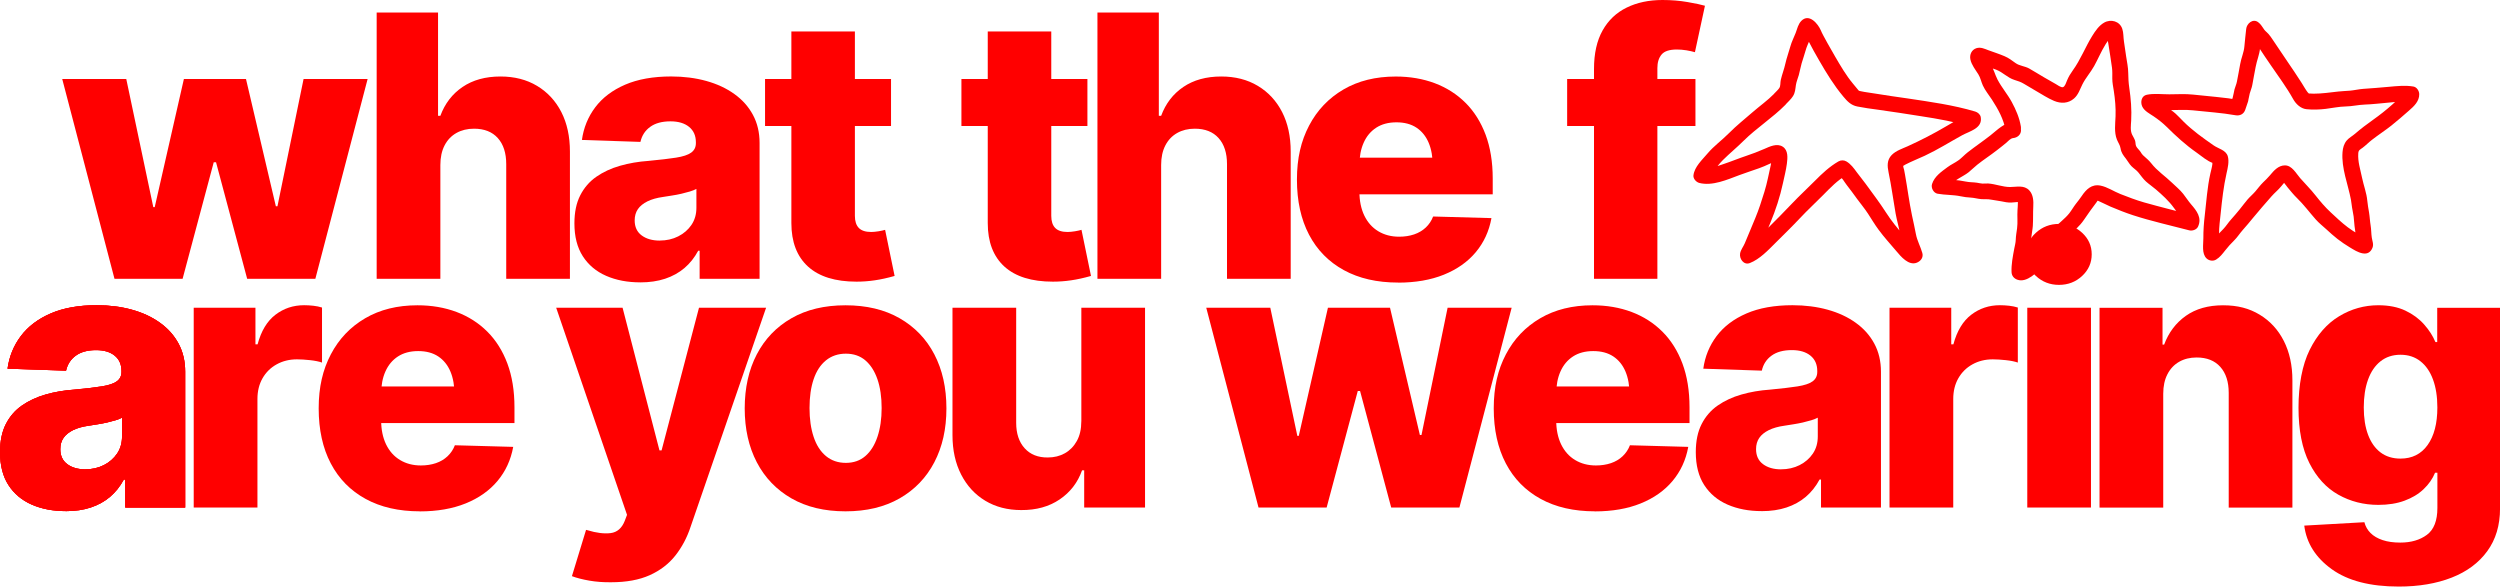 <svg width="439" height="103" viewBox="0 0 439 103" fill="none" xmlns="http://www.w3.org/2000/svg">
<path d="M20.104 48.955L10.926 13.87H22.172L26.918 36.37H27.171L32.292 13.87H43.194L48.439 36.217H48.722L53.308 13.87H64.554L55.376 48.955H43.403L37.937 28.495H37.531L32.065 48.955H20.092H20.104Z" fill="#FF0000"/>
<path d="M77.328 28.968V48.961H66.143V2.195H76.921V20.337H77.328C78.122 18.185 79.42 16.495 81.224 15.271C83.028 14.048 85.244 13.433 87.885 13.433C90.335 13.433 92.477 13.98 94.311 15.081C96.145 16.181 97.561 17.712 98.571 19.679C99.574 21.646 100.079 23.958 100.079 26.614V48.961H88.894V28.815C88.894 26.872 88.402 25.347 87.417 24.247C86.432 23.146 85.041 22.599 83.237 22.599C82.061 22.599 81.033 22.851 80.141 23.355C79.248 23.86 78.559 24.585 78.066 25.538C77.574 26.491 77.328 27.634 77.328 28.975V28.968Z" fill="#FF0000"/>
<path d="M112.428 49.582C110.187 49.582 108.192 49.201 106.444 48.438C104.696 47.676 103.329 46.526 102.345 45.002C101.36 43.477 100.867 41.547 100.867 39.229C100.867 37.286 101.206 35.639 101.889 34.305C102.572 32.964 103.514 31.876 104.715 31.04C105.921 30.204 107.306 29.558 108.876 29.11C110.445 28.661 112.12 28.372 113.905 28.249C115.893 28.058 117.5 27.874 118.713 27.683C119.925 27.493 120.812 27.204 121.366 26.804C121.92 26.405 122.197 25.851 122.197 25.138V24.978C122.197 23.829 121.797 22.925 121.002 22.28C120.208 21.634 119.119 21.308 117.734 21.308C116.244 21.308 115.056 21.634 114.17 22.28C113.277 22.925 112.711 23.804 112.458 24.917L102.185 24.573C102.48 22.439 103.256 20.527 104.524 18.843C105.792 17.159 107.54 15.837 109.768 14.871C111.997 13.912 114.699 13.427 117.857 13.427C120.079 13.427 122.129 13.691 124.019 14.214C125.902 14.736 127.546 15.499 128.949 16.507C130.353 17.509 131.443 18.732 132.218 20.177C132.994 21.622 133.382 23.263 133.382 25.101V48.955H122.855V44.03H122.603C121.957 45.242 121.144 46.256 120.184 47.074C119.217 47.891 118.097 48.512 116.804 48.943C115.512 49.373 114.053 49.588 112.421 49.588L112.428 49.582ZM115.85 42.241C117.044 42.241 118.128 41.995 119.1 41.504C120.073 41.012 120.849 40.336 121.427 39.481C122.006 38.62 122.289 37.618 122.289 36.469V33.173C121.975 33.339 121.593 33.493 121.144 33.628C120.695 33.764 120.196 33.893 119.654 34.022C119.107 34.145 118.559 34.255 118.005 34.335C117.451 34.421 116.921 34.501 116.416 34.587C115.345 34.735 114.441 34.993 113.696 35.356C112.951 35.725 112.391 36.18 112.015 36.721C111.64 37.268 111.449 37.926 111.449 38.7C111.449 39.85 111.855 40.729 112.674 41.338C113.493 41.946 114.551 42.248 115.85 42.248V42.241Z" fill="#FF0000"/>
<path d="M156.465 13.869V22.126H134.342V13.869H156.465ZM138.965 5.521H150.119V37.907C150.119 38.848 150.347 39.555 150.808 40.028C151.27 40.501 151.99 40.735 152.975 40.735C153.351 40.735 153.788 40.692 154.28 40.612C154.773 40.526 155.154 40.446 155.425 40.36L157.093 48.457C155.838 48.813 154.668 49.071 153.591 49.225C152.513 49.385 151.448 49.459 150.402 49.459C146.672 49.459 143.834 48.574 141.889 46.809C139.943 45.038 138.965 42.493 138.965 39.167V5.521Z" fill="#FF0000"/>
<path d="M190.95 13.869V22.126H168.826V13.869H190.95ZM173.449 5.521H184.603V37.907C184.603 38.848 184.831 39.555 185.293 40.028C185.754 40.501 186.475 40.735 187.459 40.735C187.835 40.735 188.272 40.692 188.764 40.612C189.257 40.526 189.639 40.446 189.909 40.36L191.578 48.457C190.322 48.813 189.152 49.071 188.075 49.225C186.998 49.385 185.933 49.459 184.886 49.459C181.156 49.459 178.318 48.574 176.373 46.809C174.428 45.038 173.449 42.493 173.449 39.167V5.521Z" fill="#FF0000"/>
<path d="M203.896 28.968V48.961H192.711V2.195H203.49V20.337H203.896C204.69 18.185 205.989 16.495 207.792 15.271C209.596 14.048 211.812 13.433 214.453 13.433C216.903 13.433 219.045 13.98 220.879 15.081C222.714 16.181 224.13 17.712 225.139 19.679C226.143 21.646 226.647 23.958 226.647 26.614V48.961H215.462V28.815C215.462 26.872 214.97 25.347 213.985 24.247C213 23.146 211.609 22.599 209.805 22.599C208.63 22.599 207.602 22.851 206.709 23.355C205.816 23.86 205.127 24.585 204.635 25.538C204.142 26.491 203.896 27.634 203.896 28.975V28.968Z" fill="#FF0000"/>
<path d="M245.501 49.619C241.814 49.619 238.638 48.893 235.979 47.436C233.319 45.979 231.282 43.907 229.866 41.209C228.45 38.51 227.742 35.288 227.742 31.544C227.742 27.8 228.456 24.763 229.878 22.052C231.3 19.341 233.313 17.232 235.911 15.714C238.509 14.195 241.568 13.439 245.089 13.439C247.582 13.439 249.872 13.832 251.953 14.613C254.039 15.4 255.837 16.55 257.357 18.068C258.878 19.587 260.047 21.456 260.878 23.669C261.703 25.888 262.122 28.452 262.122 31.36V34.12H231.608V27.689H256.809L251.596 29.196C251.596 27.585 251.355 26.208 250.875 25.071C250.395 23.933 249.681 23.048 248.739 22.421C247.797 21.794 246.622 21.48 245.218 21.48C243.815 21.48 242.633 21.794 241.666 22.421C240.7 23.048 239.967 23.921 239.469 25.04C238.964 26.159 238.712 27.48 238.712 29.011V33.622C238.712 35.251 239.001 36.665 239.573 37.858C240.152 39.051 240.965 39.967 242.023 40.606C243.082 41.245 244.301 41.565 245.686 41.565C246.646 41.565 247.527 41.43 248.327 41.159C249.121 40.889 249.804 40.483 250.371 39.948C250.937 39.413 251.368 38.774 251.657 38.018L261.9 38.301C261.482 40.6 260.558 42.598 259.136 44.295C257.714 45.992 255.849 47.301 253.541 48.235C251.239 49.164 248.555 49.631 245.495 49.631L245.501 49.619Z" fill="#FF0000"/>
<path d="M297.721 13.869V22.126H275.191V13.869H297.721ZM279.907 48.955V12.111C279.907 9.394 280.411 7.138 281.415 5.349C282.418 3.56 283.828 2.219 285.644 1.334C287.454 0.443 289.559 0 291.941 0C293.492 0 294.957 0.123 296.342 0.363C297.727 0.602 298.743 0.818 299.389 1.008L297.629 9.166C297.21 9.043 296.712 8.933 296.139 8.834C295.561 8.742 295 8.693 294.459 8.693C293.16 8.693 292.261 8.988 291.775 9.572C291.282 10.156 291.036 10.955 291.036 11.957V48.955H279.913H279.907Z" fill="#FF0000"/>
<path d="M11.566 89.751C9.326 89.751 7.331 89.37 5.583 88.608C3.835 87.846 2.468 86.696 1.483 85.171C0.498 83.647 0.006 81.716 0.006 79.398C0.006 77.456 0.344 75.808 1.028 74.474C1.711 73.134 2.653 72.046 3.853 71.21C5.06 70.374 6.445 69.728 8.014 69.279C9.584 68.83 11.258 68.541 13.044 68.418C15.032 68.228 16.639 68.043 17.851 67.853C19.064 67.662 19.95 67.373 20.504 66.974C21.058 66.574 21.335 66.021 21.335 65.308V65.148C21.335 63.998 20.935 63.094 20.141 62.449C19.347 61.803 18.258 61.478 16.872 61.478C15.383 61.478 14.195 61.803 13.308 62.449C12.416 63.094 11.849 63.974 11.597 65.086L1.323 64.742C1.619 62.609 2.394 60.697 3.662 59.012C4.93 57.328 6.679 56.006 8.907 55.041C11.135 54.076 13.838 53.596 16.996 53.596C19.218 53.596 21.268 53.861 23.157 54.383C25.047 54.906 26.685 55.668 28.088 56.676C29.492 57.678 30.581 58.902 31.357 60.346C32.133 61.791 32.52 63.433 32.52 65.271V89.124H21.994V84.2H21.742C21.095 85.411 20.283 86.425 19.323 87.243C18.356 88.061 17.236 88.682 15.943 89.112C14.656 89.542 13.191 89.757 11.56 89.757L11.566 89.751ZM14.989 82.411C16.183 82.411 17.266 82.165 18.239 81.673C19.212 81.181 19.987 80.505 20.566 79.65C21.145 78.79 21.428 77.788 21.428 76.638V73.343C21.114 73.509 20.732 73.663 20.283 73.798C19.833 73.933 19.335 74.062 18.793 74.191C18.245 74.314 17.697 74.419 17.143 74.505C16.589 74.591 16.06 74.671 15.555 74.757C14.484 74.904 13.579 75.163 12.834 75.525C12.089 75.894 11.529 76.349 11.154 76.89C10.778 77.431 10.588 78.095 10.588 78.87C10.588 80.019 10.994 80.898 11.812 81.507C12.631 82.116 13.69 82.417 14.989 82.417V82.411Z" fill="#FF0000"/>
<path d="M11.566 89.751C9.326 89.751 7.331 89.37 5.583 88.608C3.835 87.846 2.468 86.696 1.483 85.171C0.498 83.647 0.006 81.716 0.006 79.398C0.006 77.456 0.344 75.808 1.028 74.474C1.711 73.134 2.653 72.046 3.853 71.21C5.06 70.374 6.445 69.728 8.014 69.279C9.584 68.83 11.258 68.541 13.044 68.418C15.032 68.228 16.639 68.043 17.851 67.853C19.064 67.662 19.95 67.373 20.504 66.974C21.058 66.574 21.335 66.021 21.335 65.308V65.148C21.335 63.998 20.935 63.094 20.141 62.449C19.347 61.803 18.258 61.478 16.872 61.478C15.383 61.478 14.195 61.803 13.308 62.449C12.416 63.094 11.849 63.974 11.597 65.086L1.323 64.742C1.619 62.609 2.394 60.697 3.662 59.012C4.93 57.328 6.679 56.006 8.907 55.041C11.135 54.076 13.838 53.596 16.996 53.596C19.218 53.596 21.268 53.861 23.157 54.383C25.047 54.906 26.685 55.668 28.088 56.676C29.492 57.678 30.581 58.902 31.357 60.346C32.133 61.791 32.52 63.433 32.52 65.271V89.124H21.994V84.2H21.742C21.095 85.411 20.283 86.425 19.323 87.243C18.356 88.061 17.236 88.682 15.943 89.112C14.656 89.542 13.191 89.757 11.56 89.757L11.566 89.751ZM14.989 82.411C16.183 82.411 17.266 82.165 18.239 81.673C19.212 81.181 19.987 80.505 20.566 79.65C21.145 78.79 21.428 77.788 21.428 76.638V73.343C21.114 73.509 20.732 73.663 20.283 73.798C19.833 73.933 19.335 74.062 18.793 74.191C18.245 74.314 17.697 74.419 17.143 74.505C16.589 74.591 16.06 74.671 15.555 74.757C14.484 74.904 13.579 75.163 12.834 75.525C12.089 75.894 11.529 76.349 11.154 76.89C10.778 77.431 10.588 78.095 10.588 78.87C10.588 80.019 10.994 80.898 11.812 81.507C12.631 82.116 13.69 82.417 14.989 82.417V82.411Z" fill="#FF0000"/>
<path d="M11.566 89.751C9.326 89.751 7.331 89.37 5.583 88.608C3.835 87.846 2.468 86.696 1.483 85.171C0.498 83.647 0.006 81.716 0.006 79.398C0.006 77.456 0.344 75.808 1.028 74.474C1.711 73.134 2.653 72.046 3.853 71.21C5.06 70.374 6.445 69.728 8.014 69.279C9.584 68.83 11.258 68.541 13.044 68.418C15.032 68.228 16.639 68.043 17.851 67.853C19.064 67.662 19.95 67.373 20.504 66.974C21.058 66.574 21.335 66.021 21.335 65.308V65.148C21.335 63.998 20.935 63.094 20.141 62.449C19.347 61.803 18.258 61.478 16.872 61.478C15.383 61.478 14.195 61.803 13.308 62.449C12.416 63.094 11.849 63.974 11.597 65.086L1.323 64.742C1.619 62.609 2.394 60.697 3.662 59.012C4.93 57.328 6.679 56.006 8.907 55.041C11.135 54.076 13.838 53.596 16.996 53.596C19.218 53.596 21.268 53.861 23.157 54.383C25.047 54.906 26.685 55.668 28.088 56.676C29.492 57.678 30.581 58.902 31.357 60.346C32.133 61.791 32.52 63.433 32.52 65.271V89.124H21.994V84.2H21.742C21.095 85.411 20.283 86.425 19.323 87.243C18.356 88.061 17.236 88.682 15.943 89.112C14.656 89.542 13.191 89.757 11.56 89.757L11.566 89.751ZM14.989 82.411C16.183 82.411 17.266 82.165 18.239 81.673C19.212 81.181 19.987 80.505 20.566 79.65C21.145 78.79 21.428 77.788 21.428 76.638V73.343C21.114 73.509 20.732 73.663 20.283 73.798C19.833 73.933 19.335 74.062 18.793 74.191C18.245 74.314 17.697 74.419 17.143 74.505C16.589 74.591 16.06 74.671 15.555 74.757C14.484 74.904 13.579 75.163 12.834 75.525C12.089 75.894 11.529 76.349 11.154 76.89C10.778 77.431 10.588 78.095 10.588 78.87C10.588 80.019 10.994 80.898 11.812 81.507C12.631 82.116 13.69 82.417 14.989 82.417V82.411Z" fill="#FF0000"/>
<path d="M34.016 89.124V54.039H44.856V60.469H45.231C45.859 58.127 46.9 56.393 48.358 55.275C49.817 54.156 51.498 53.596 53.4 53.596C53.923 53.596 54.465 53.627 55.019 53.688C55.573 53.75 56.084 53.854 56.545 54.002V63.666C55.998 63.476 55.302 63.334 54.44 63.242C53.578 63.15 52.815 63.101 52.144 63.101C50.827 63.101 49.633 63.396 48.58 63.98C47.521 64.564 46.696 65.382 46.099 66.427C45.502 67.472 45.207 68.689 45.207 70.066V89.118H34.022L34.016 89.124Z" fill="#FF0000"/>
<path d="M73.72 89.789C70.033 89.789 66.856 89.063 64.197 87.606C61.538 86.149 59.501 84.077 58.085 81.378C56.669 78.68 55.961 75.458 55.961 71.714C55.961 67.97 56.675 64.933 58.097 62.222C59.519 59.511 61.532 57.402 64.13 55.884C66.727 54.365 69.787 53.609 73.308 53.609C75.801 53.609 78.091 54.002 80.171 54.783C82.258 55.57 84.056 56.72 85.576 58.238C87.097 59.757 88.266 61.62 89.097 63.839C89.922 66.058 90.341 68.622 90.341 71.53V74.29H59.827V67.859H85.028L79.814 69.366C79.814 67.755 79.574 66.378 79.094 65.24C78.614 64.103 77.9 63.218 76.958 62.591C76.016 61.964 74.841 61.65 73.437 61.65C72.034 61.65 70.852 61.964 69.885 62.591C68.919 63.218 68.186 64.091 67.688 65.21C67.183 66.329 66.93 67.65 66.93 69.181V73.792C66.93 75.421 67.22 76.835 67.792 78.028C68.371 79.221 69.183 80.137 70.242 80.776C71.301 81.415 72.52 81.735 73.905 81.735C74.865 81.735 75.745 81.6 76.546 81.329C77.34 81.059 78.023 80.653 78.589 80.118C79.156 79.583 79.587 78.944 79.876 78.188L90.119 78.471C89.7 80.77 88.777 82.768 87.355 84.465C85.933 86.161 84.068 87.471 81.76 88.405C79.457 89.334 76.773 89.801 73.714 89.801L73.72 89.789Z" fill="#FF0000"/>
<path d="M107.312 102.244C105.97 102.262 104.696 102.17 103.495 101.961C102.289 101.752 101.267 101.488 100.43 101.174L102.911 93.047L103.163 93.108C104.733 93.588 106.093 93.754 107.232 93.612C108.371 93.465 109.196 92.752 109.7 91.479L110.107 90.409L97.666 54.039H109.325L115.801 79.085H116.176L122.744 54.039H134.526L121.267 92.512C120.639 94.418 119.74 96.102 118.583 97.565C117.426 99.029 115.924 100.178 114.089 101.002C112.255 101.826 110.002 102.244 107.318 102.244H107.312Z" fill="#FF0000"/>
<path d="M148.469 89.789C144.782 89.789 141.618 89.032 138.977 87.514C136.336 85.995 134.311 83.887 132.895 81.176C131.479 78.464 130.771 75.311 130.771 71.714C130.771 68.118 131.479 64.933 132.895 62.222C134.311 59.511 136.336 57.402 138.977 55.884C141.618 54.365 144.782 53.609 148.469 53.609C152.156 53.609 155.327 54.365 157.974 55.884C160.62 57.402 162.658 59.511 164.068 62.222C165.483 64.933 166.191 68.093 166.191 71.714C166.191 75.335 165.483 78.464 164.068 81.176C162.652 83.887 160.62 85.995 157.974 87.514C155.32 89.032 152.156 89.789 148.469 89.789ZM148.531 81.28C149.891 81.28 151.036 80.88 151.953 80.087C152.877 79.294 153.585 78.169 154.077 76.712C154.569 75.255 154.816 73.571 154.816 71.647C154.816 69.722 154.569 68.019 154.077 66.593C153.585 65.173 152.877 64.066 151.953 63.279C151.03 62.492 149.891 62.105 148.531 62.105C147.17 62.105 146.007 62.499 145.04 63.279C144.074 64.066 143.354 65.167 142.874 66.593C142.393 68.013 142.153 69.698 142.153 71.647C142.153 73.595 142.393 75.261 142.874 76.712C143.354 78.169 144.08 79.288 145.04 80.087C146.001 80.88 147.164 81.28 148.531 81.28Z" fill="#FF0000"/>
<path d="M189.884 74.001V54.039H201.069V89.124H190.383V82.596H190.007C189.25 84.729 187.945 86.432 186.08 87.698C184.215 88.965 181.962 89.586 179.321 89.567C176.933 89.567 174.834 89.026 173.024 87.938C171.214 86.85 169.798 85.319 168.782 83.339C167.767 81.36 167.256 79.054 167.256 76.417V54.039H178.441V74.247C178.441 76.128 178.939 77.622 179.93 78.716C180.928 79.817 182.282 80.352 183.999 80.333C185.107 80.333 186.105 80.087 186.985 79.595C187.865 79.104 188.567 78.384 189.09 77.444C189.613 76.503 189.878 75.353 189.878 73.989L189.884 74.001Z" fill="#FF0000"/>
<path d="M220.997 89.124L211.818 54.039H223.065L227.811 76.54H228.063L233.185 54.039H244.087L249.331 76.386H249.614L254.2 54.039H265.447L256.269 89.124H244.296L238.83 68.665H238.423L232.957 89.124H220.984H220.997Z" fill="#FF0000"/>
<path d="M280.06 89.789C276.373 89.789 273.196 89.063 270.537 87.606C267.878 86.149 265.84 84.077 264.425 81.378C263.009 78.68 262.301 75.458 262.301 71.714C262.301 67.97 263.015 64.933 264.437 62.222C265.859 59.511 267.872 57.402 270.469 55.884C273.067 54.365 276.127 53.609 279.648 53.609C282.141 53.609 284.431 54.002 286.511 54.783C288.598 55.57 290.395 56.72 291.916 58.238C293.436 59.757 294.606 61.62 295.437 63.839C296.262 66.058 296.68 68.622 296.68 71.53V74.29H266.167V67.859H291.368L286.154 69.366C286.154 67.755 285.914 66.378 285.434 65.24C284.954 64.103 284.24 63.218 283.298 62.591C282.356 61.964 281.18 61.65 279.777 61.65C278.373 61.65 277.191 61.964 276.225 62.591C275.259 63.218 274.526 64.091 274.027 65.21C273.523 66.329 273.27 67.65 273.27 69.181V73.792C273.27 75.421 273.56 76.835 274.132 78.028C274.711 79.221 275.523 80.137 276.582 80.776C277.641 81.415 278.86 81.735 280.245 81.735C281.205 81.735 282.085 81.6 282.885 81.329C283.68 81.059 284.363 80.653 284.929 80.118C285.495 79.583 285.926 78.944 286.216 78.188L296.459 78.471C296.04 80.77 295.117 82.768 293.695 84.465C292.273 86.161 290.408 87.471 288.099 88.405C285.797 89.334 283.113 89.801 280.054 89.801L280.06 89.789Z" fill="#FF0000"/>
<path d="M309.342 89.751C307.101 89.751 305.107 89.37 303.358 88.608C301.61 87.846 300.244 86.696 299.259 85.171C298.274 83.647 297.781 81.716 297.781 79.398C297.781 77.456 298.12 75.808 298.803 74.474C299.486 73.134 300.428 72.046 301.629 71.21C302.835 70.374 304.22 69.728 305.79 69.279C307.36 68.83 309.034 68.541 310.819 68.418C312.807 68.228 314.414 68.043 315.627 67.853C316.839 67.662 317.726 67.373 318.28 66.974C318.834 66.574 319.111 66.021 319.111 65.308V65.148C319.111 63.998 318.711 63.094 317.917 62.449C317.122 61.803 316.033 61.478 314.648 61.478C313.158 61.478 311.97 61.803 311.084 62.449C310.191 63.094 309.625 63.974 309.372 65.086L299.099 64.742C299.394 62.609 300.17 60.697 301.438 59.012C302.706 57.328 304.454 56.006 306.682 55.041C308.911 54.076 311.613 53.596 314.771 53.596C316.993 53.596 319.043 53.861 320.933 54.383C322.823 54.906 324.46 55.668 325.864 56.676C327.267 57.678 328.357 58.902 329.132 60.346C329.908 61.791 330.296 63.433 330.296 65.271V89.124H319.769V84.2H319.517C318.871 85.411 318.058 86.425 317.098 87.243C316.131 88.061 315.011 88.682 313.718 89.112C312.432 89.542 310.967 89.757 309.335 89.757L309.342 89.751ZM312.764 82.411C313.958 82.411 315.042 82.165 316.014 81.673C316.987 81.181 317.763 80.505 318.341 79.65C318.92 78.79 319.203 77.788 319.203 76.638V73.343C318.889 73.509 318.507 73.663 318.058 73.798C317.609 73.933 317.11 74.062 316.568 74.191C316.021 74.314 315.473 74.419 314.919 74.505C314.365 74.591 313.835 74.671 313.331 74.757C312.259 74.904 311.355 75.163 310.61 75.525C309.865 75.894 309.305 76.349 308.929 76.89C308.554 77.431 308.363 78.095 308.363 78.87C308.363 80.019 308.769 80.898 309.588 81.507C310.407 82.116 311.465 82.417 312.764 82.417V82.411Z" fill="#FF0000"/>
<path d="M331.799 89.124V54.039H342.639V60.469H343.014C343.642 58.127 344.683 56.393 346.142 55.275C347.601 54.156 349.281 53.596 351.183 53.596C351.706 53.596 352.248 53.627 352.802 53.688C353.356 53.75 353.867 53.854 354.329 54.002V63.666C353.781 63.476 353.085 63.334 352.223 63.242C351.362 63.15 350.598 63.101 349.927 63.101C348.61 63.101 347.416 63.396 346.363 63.98C345.304 64.564 344.48 65.382 343.882 66.427C343.285 67.472 342.99 68.689 342.99 70.066V89.118H331.805L331.799 89.124Z" fill="#FF0000"/>
<path d="M361.554 50.025C359.985 50.025 358.63 49.502 357.498 48.457C356.365 47.412 355.799 46.145 355.799 44.658C355.799 43.17 356.365 41.91 357.498 40.877C358.63 39.844 359.979 39.321 361.554 39.321C363.13 39.321 364.503 39.838 365.623 40.877C366.744 41.91 367.304 43.17 367.304 44.658C367.304 46.145 366.744 47.412 365.623 48.457C364.503 49.502 363.149 50.025 361.554 50.025ZM355.99 89.124V54.039H367.175V89.124H355.99Z" fill="#FF0000"/>
<path d="M379.863 69.138V89.131H368.678V54.045H379.74V60.513H380.023C380.817 58.38 382.091 56.695 383.839 55.459C385.587 54.224 387.76 53.609 390.358 53.609C392.956 53.609 394.975 54.156 396.797 55.257C398.619 56.357 400.035 57.894 401.038 59.867C402.042 61.841 402.546 64.152 402.546 66.79V89.137H391.362V68.991C391.362 67.048 390.869 65.523 389.884 64.423C388.899 63.322 387.514 62.775 385.735 62.775C384.559 62.775 383.538 63.027 382.657 63.531C381.777 64.035 381.094 64.761 380.601 65.714C380.109 66.667 379.863 67.81 379.863 69.15V69.138Z" fill="#FF0000"/>
<path d="M421.216 103C416.212 103 412.291 101.986 409.465 99.957C406.64 97.928 405.021 95.377 404.627 92.297L415.184 91.7C415.375 92.432 415.732 93.065 416.267 93.6C416.803 94.135 417.511 94.547 418.391 94.842C419.271 95.137 420.305 95.278 421.499 95.278C423.383 95.278 424.941 94.823 426.166 93.914C427.391 93.004 428.006 91.43 428.006 89.192V83.007H427.6C427.163 84.077 426.492 85.036 425.587 85.897C424.688 86.758 423.568 87.428 422.238 87.919C420.909 88.411 419.376 88.657 417.634 88.657C415.079 88.657 412.734 88.061 410.61 86.868C408.486 85.675 406.787 83.819 405.519 81.298C404.251 78.778 403.617 75.538 403.617 71.585C403.617 67.632 404.27 64.078 405.581 61.435C406.892 58.791 408.616 56.824 410.752 55.533C412.888 54.242 415.184 53.602 417.634 53.602C419.474 53.602 421.056 53.916 422.38 54.543C423.703 55.17 424.799 55.982 425.679 56.978C426.56 57.974 427.218 59 427.661 60.07H427.975V54.045H439.006V89.29C439.006 92.241 438.255 94.743 436.759 96.791C435.264 98.844 433.177 100.387 430.505 101.432C427.834 102.477 424.737 103 421.223 103H421.216ZM421.53 80.53C423.562 80.53 425.15 79.737 426.289 78.144C427.427 76.552 428 74.358 428 71.554C428 69.648 427.741 68.007 427.23 66.63C426.72 65.246 425.981 64.183 425.014 63.427C424.048 62.67 422.891 62.295 421.524 62.295C420.158 62.295 418.97 62.683 418.003 63.457C417.037 64.232 416.31 65.308 415.818 66.691C415.325 68.074 415.079 69.691 415.079 71.554C415.079 73.417 415.332 75.015 415.836 76.356C416.341 77.696 417.067 78.722 418.022 79.448C418.976 80.167 420.145 80.53 421.524 80.53H421.53Z" fill="#FF0000"/>
<path d="M394.74 17.847C394.875 17.386 394.925 16.906 395.048 16.439C395.183 15.916 395.411 15.462 395.503 14.921C395.682 13.857 395.903 12.806 396.094 11.748C396.297 10.617 396.771 9.578 396.87 8.422C396.968 7.267 397.098 6.197 397.202 5.078L395.115 6.271C394.869 6.092 395.103 6.431 395.171 6.541C395.306 6.769 395.472 6.984 395.651 7.181C396.027 7.592 396.402 7.931 396.704 8.404C397.381 9.449 398.076 10.47 398.784 11.496C400.108 13.433 401.542 15.357 402.681 17.404C403.161 18.265 404.004 19.07 405.008 19.175C406.128 19.292 407.316 19.249 408.43 19.113C409.544 18.978 410.745 18.714 411.902 18.695C413.059 18.677 414.124 18.4 415.257 18.363C416.611 18.32 417.959 18.148 419.314 18.031C419.972 17.976 420.606 17.884 421.265 17.896C421.844 17.908 422.49 17.767 423.056 17.872L422.04 16.538C422.04 16.372 422.053 16.544 421.936 16.648C421.733 16.826 421.548 17.035 421.345 17.22C420.926 17.589 420.52 17.976 420.101 18.345C419.037 19.298 417.898 20.195 416.728 21.025C415.559 21.855 414.567 22.605 413.539 23.491C413.072 23.896 412.511 24.179 412.099 24.652C411.6 25.237 411.41 25.95 411.348 26.7C411.126 29.54 412.308 32.331 412.825 35.073C412.942 35.694 412.973 36.309 413.109 36.93C413.269 37.674 413.361 38.381 413.404 39.131C413.447 39.881 413.613 40.624 413.687 41.381C413.724 41.749 413.724 42.125 413.804 42.493C413.835 42.616 413.866 42.739 413.903 42.862C413.964 43.139 413.97 43.12 413.915 42.807L415.62 41.842C415.041 41.737 414.598 41.405 414.1 41.11C413.466 40.741 412.862 40.354 412.271 39.911C411.2 39.106 410.209 38.165 409.23 37.249C408.307 36.389 407.427 35.362 406.651 34.372C405.802 33.284 404.823 32.319 403.912 31.28C403.186 30.444 402.472 29.036 401.228 29.042C400.065 29.042 399.258 29.995 398.575 30.819C398.212 31.261 397.787 31.643 397.381 32.048C396.876 32.546 396.476 33.106 396.014 33.641C395.589 34.132 395.085 34.55 394.66 35.042C394.186 35.59 393.761 36.192 393.3 36.751C392.801 37.354 392.302 37.962 391.773 38.54C391.287 39.075 390.911 39.702 390.412 40.219C389.877 40.772 389.372 41.264 388.904 41.873C388.572 42.303 388.196 42.93 387.729 43.219L389.409 43.434L389.317 43.342L389.674 43.95C389.594 43.748 389.674 43.348 389.674 43.053C389.674 42.401 389.662 41.743 389.662 41.092C389.662 39.856 389.828 38.657 389.957 37.428C390.197 35.079 390.456 32.755 390.979 30.444C391.188 29.528 391.477 28.354 391.194 27.419C390.862 26.349 389.551 26.116 388.726 25.538C386.848 24.228 385.02 22.944 383.395 21.32C382.946 20.872 382.515 20.398 382.047 19.968C381.61 19.568 381.111 19.261 380.656 18.886C380.2 18.511 379.782 18.21 379.326 17.884C379.135 17.749 378.957 17.595 378.766 17.46C378.692 17.41 378.618 17.349 378.538 17.306C378.335 17.195 378.538 17.263 378.538 17.275L377.713 19.31C378.2 19.212 378.723 19.285 379.221 19.31C379.837 19.341 380.459 19.335 381.074 19.335C382.379 19.335 383.746 19.23 385.051 19.372C387.556 19.648 390.074 19.796 392.561 20.238C393.33 20.374 394.007 20.036 394.266 19.273L394.752 17.841C395.325 16.15 392.653 15.425 392.081 17.103L391.594 18.535L393.3 17.57C390.585 17.085 387.839 16.919 385.106 16.611C383.74 16.457 382.305 16.562 380.933 16.562C379.56 16.562 378.273 16.378 376.987 16.636C376.02 16.833 375.836 17.915 376.162 18.671C376.513 19.482 377.522 19.986 378.169 20.423C378.963 20.958 379.775 21.591 380.459 22.267C382.121 23.915 383.789 25.446 385.716 26.792C386.621 27.425 387.581 28.304 388.646 28.649C388.954 28.747 388.984 28.925 388.714 28.372C388.356 27.659 388.572 27.96 388.523 28.145C388.467 28.372 388.517 28.642 388.486 28.87C388.418 29.417 388.252 29.952 388.135 30.493C387.593 32.909 387.445 35.38 387.156 37.827C386.996 39.174 386.904 40.477 386.91 41.83C386.916 42.924 386.59 44.522 387.464 45.371C387.901 45.795 388.615 45.905 389.144 45.586C389.834 45.168 390.259 44.584 390.751 43.963C391.244 43.342 391.73 42.788 392.302 42.235C392.875 41.682 393.306 40.969 393.841 40.372C394.463 39.69 395.042 38.971 395.633 38.258C396.697 36.973 397.781 35.719 398.883 34.471C399.412 33.868 400.04 33.37 400.551 32.749C400.729 32.534 400.902 32.313 401.093 32.104C401.517 31.655 401.499 31.913 401.099 31.784L400.489 31.427C400.846 31.741 401.339 32.466 401.708 32.915C402.231 33.548 402.773 34.218 403.364 34.79C404.546 35.934 405.549 37.298 406.645 38.534C407.218 39.18 407.889 39.702 408.523 40.28C409.157 40.858 409.785 41.442 410.474 41.971C411.163 42.5 411.853 42.973 412.592 43.416C413.33 43.858 414.044 44.338 414.894 44.492C415.743 44.645 416.291 44.27 416.599 43.526C416.857 42.905 416.58 42.352 416.488 41.743C416.377 41.03 416.402 40.286 416.279 39.567C416.156 38.848 416.131 38.055 416.002 37.292C415.891 36.604 415.762 35.958 415.7 35.27C415.583 33.905 415.054 32.565 414.777 31.218C414.487 29.786 414.007 28.403 414.112 26.921C414.149 26.355 414.42 26.276 414.869 25.95C415.442 25.526 415.928 25.009 416.494 24.573C417.608 23.706 418.796 22.937 419.904 22.064C421.013 21.191 421.991 20.312 423.025 19.415C423.9 18.659 424.841 17.779 424.817 16.531C424.811 15.972 424.398 15.302 423.801 15.197C422.398 14.951 420.877 15.117 419.461 15.246C417.972 15.382 416.488 15.505 414.998 15.603C414.21 15.658 413.435 15.855 412.647 15.923C411.97 15.978 411.305 15.996 410.628 16.07C409.169 16.23 407.735 16.451 406.263 16.451C406.171 16.451 405.192 16.39 405.18 16.421C405.709 16.747 405.833 16.783 405.562 16.55C405.445 16.439 405.334 16.322 405.223 16.206C404.848 15.72 404.521 15.111 404.189 14.589C403.346 13.285 402.49 11.994 401.61 10.716C400.729 9.437 399.886 8.176 399.037 6.898C398.827 6.578 398.606 6.265 398.353 5.976C398.132 5.711 397.824 5.502 397.615 5.226C397.233 4.721 397.055 4.279 396.519 3.885C395.583 3.209 394.525 4.15 394.432 5.078C394.334 6.111 394.192 7.131 394.112 8.164C394.032 9.197 393.546 10.217 393.373 11.269C393.201 12.32 392.992 13.291 392.807 14.312C392.721 14.804 392.499 15.222 392.376 15.701C392.253 16.181 392.21 16.648 392.068 17.109C391.557 18.818 394.235 19.55 394.74 17.847Z" fill="#FF0000"/>
<path d="M311.559 16.451C310.377 17.65 308.998 18.621 307.73 19.722C306.351 20.921 304.923 22.058 303.636 23.355C302.35 24.652 300.977 25.611 299.838 26.958C298.897 28.077 297.555 29.276 297.37 30.788C297.296 31.372 297.85 31.981 298.386 32.122C300.688 32.718 303.304 31.544 305.428 30.751C306.579 30.321 307.742 29.952 308.9 29.54C309.509 29.325 310.094 29.067 310.679 28.796C310.906 28.692 311.134 28.587 311.368 28.495C311.54 28.433 311.719 28.372 311.897 28.317C312.322 28.237 312.236 28.181 311.627 28.144L311.128 27.646C311.128 27.646 311.073 27.48 311.085 27.462C311.005 27.567 311.085 27.948 311.073 28.077C311.054 28.403 310.999 28.722 310.937 29.042C310.783 29.798 310.605 30.548 310.445 31.298C310.106 32.915 309.595 34.483 309.072 36.044C308.549 37.606 307.939 38.995 307.33 40.458C307.016 41.215 306.708 41.971 306.382 42.727C306.13 43.323 305.686 43.846 305.563 44.491C305.391 45.413 306.191 46.612 307.268 46.194C309.023 45.506 310.463 43.956 311.78 42.647C313.233 41.202 314.698 39.776 316.102 38.282C317.401 36.893 318.798 35.614 320.134 34.261C321.47 32.909 322.651 31.667 324.233 30.757H322.836C323.464 31.126 323.858 31.956 324.301 32.509C324.935 33.302 325.514 34.126 326.111 34.938C326.751 35.804 327.434 36.622 328.025 37.526C328.616 38.43 329.201 39.425 329.866 40.323C330.832 41.645 331.947 42.844 332.999 44.098C333.799 45.051 335.16 46.698 336.594 46.127C337.284 45.85 337.782 45.211 337.561 44.424C337.24 43.292 336.643 42.254 336.428 41.086C336.231 39.985 335.972 38.921 335.745 37.827C335.246 35.46 334.95 33.05 334.52 30.671C334.47 30.388 334.415 30.105 334.36 29.823C334.323 29.638 334.169 29.276 334.212 29.097C334.2 29.159 334.421 28.987 334.557 28.913C335.665 28.335 336.846 27.88 337.979 27.351C340.257 26.288 342.356 24.954 344.553 23.749C345.889 23.023 348.173 22.531 347.816 20.552C347.73 20.085 347.28 19.716 346.849 19.587C342.978 18.431 338.97 17.89 334.987 17.287C333.061 16.998 331.115 16.753 329.201 16.421C328.395 16.279 327.57 16.199 326.77 16.021C326.363 15.929 326.486 16.009 326.24 15.726C325.945 15.394 325.674 15.037 325.385 14.693C324.166 13.23 323.23 11.613 322.27 9.972C321.802 9.172 321.34 8.367 320.891 7.555C320.657 7.131 320.423 6.707 320.195 6.277C319.943 5.803 319.869 5.637 319.734 5.324C319.235 4.168 317.684 2.299 316.33 3.652C315.763 4.217 315.591 5.053 315.32 5.779C315.018 6.578 314.606 7.334 314.384 8.164C314.113 9.166 313.738 10.137 313.516 11.152C313.295 12.166 312.925 13.07 312.704 14.041C312.593 14.515 312.704 15.099 312.421 15.492C312.181 15.83 311.836 16.125 311.553 16.433C310.346 17.742 312.298 19.703 313.51 18.388C313.953 17.908 314.507 17.429 314.852 16.875C315.234 16.267 315.258 15.64 315.357 14.957C315.437 14.38 315.702 13.771 315.868 13.187C316.059 12.498 316.176 11.785 316.373 11.097C316.588 10.359 316.859 9.64 317.056 8.896C317.241 8.213 317.554 7.58 317.825 6.928C318.047 6.393 318.164 5.803 318.509 5.33L317.314 6.012C317.314 6.012 316.877 5.92 316.908 5.846C316.896 5.883 317.161 6.289 317.191 6.357C317.321 6.621 317.425 6.91 317.61 7.285C318.176 8.41 318.81 9.51 319.438 10.605C320.725 12.836 322.03 14.976 323.686 16.955C324.393 17.798 325.015 18.474 326.142 18.701C327.268 18.929 328.518 19.101 329.7 19.255C332.248 19.593 334.784 20.017 337.32 20.404C340.287 20.859 343.242 21.382 346.117 22.242L345.151 21.277L345.163 21.345V20.607C345.163 20.607 345.384 20.177 345.434 20.226C345.434 20.226 345.083 20.441 345.052 20.46C344.72 20.644 344.363 20.798 344.012 20.951C343.224 21.296 342.504 21.732 341.765 22.169C339.555 23.472 337.308 24.634 334.969 25.691C334.021 26.116 332.913 26.466 332.174 27.228C331.331 28.108 331.399 29.165 331.633 30.271C332.137 32.657 332.445 35.085 332.87 37.489C333.098 38.774 333.498 40.022 333.682 41.307C333.879 42.672 334.52 43.84 334.889 45.149L335.855 43.446C335.855 43.446 336.317 43.471 336.299 43.489C336.286 43.502 336.139 43.385 336.145 43.391C335.917 43.169 335.683 42.961 335.468 42.721C335.098 42.321 334.76 41.897 334.409 41.485C333.233 40.139 332.125 38.792 331.159 37.28C330.051 35.546 328.807 33.942 327.607 32.276C327.108 31.581 326.548 30.936 326.049 30.247C325.551 29.558 325.009 28.808 324.227 28.347C323.796 28.095 323.261 28.101 322.83 28.347C321.273 29.245 319.955 30.48 318.699 31.753C317.444 33.026 316.009 34.335 314.729 35.688C313.381 37.108 312.014 38.491 310.623 39.874C309.921 40.575 309.226 41.288 308.487 41.946C307.915 42.456 307.262 43.219 306.536 43.508L308.241 45.211C308.302 44.885 308.549 44.614 308.69 44.313C308.992 43.68 309.238 43.016 309.503 42.377C309.952 41.294 310.42 40.219 310.869 39.137C311.799 36.905 312.581 34.526 313.085 32.165C313.326 31.028 313.627 29.896 313.775 28.747C313.904 27.733 314.04 26.38 313.03 25.747C312.021 25.113 310.765 25.734 309.811 26.152C308.74 26.626 307.681 27.019 306.567 27.394C305.268 27.825 304 28.36 302.701 28.79C301.654 29.134 300.251 29.73 299.13 29.442L300.146 30.776C300.091 31.243 300.22 30.812 300.38 30.616C300.559 30.394 300.756 30.185 300.94 29.97C301.47 29.337 301.968 28.679 302.553 28.095C303.723 26.933 304.997 25.894 306.166 24.732C308.463 22.458 311.251 20.699 313.523 18.4C314.772 17.134 312.815 15.172 311.565 16.445L311.559 16.451Z" fill="#FF0000"/>
<path d="M353.541 21.437C351.836 21.603 350.808 22.759 349.533 23.761C348.259 24.763 346.819 25.735 345.495 26.773C344.941 27.21 344.461 27.757 343.889 28.163C343.279 28.599 342.59 28.901 341.987 29.349C340.903 30.155 339.697 30.966 339.266 32.313C339.05 32.983 339.518 33.88 340.232 34.016C341.562 34.261 342.947 34.182 344.276 34.464C344.874 34.593 345.458 34.667 346.068 34.698C346.677 34.729 347.262 34.913 347.871 34.962C348.481 35.011 349.035 34.932 349.657 35.061C350.229 35.184 350.814 35.221 351.386 35.343C352.002 35.473 352.605 35.602 353.233 35.565C353.547 35.546 353.861 35.497 354.181 35.485C354.335 35.473 354.489 35.473 354.643 35.479C354.747 35.503 354.717 35.479 354.544 35.399C354.452 35.362 354.378 35.307 354.316 35.233C354.261 35.11 354.261 35.128 354.316 35.294C354.359 35.19 354.335 35.645 354.335 35.737C354.335 36.124 354.298 36.505 354.273 36.893C354.199 37.962 354.341 39.038 354.199 40.102C354.107 40.778 353.984 41.43 353.966 42.118C353.947 42.666 353.793 43.17 353.695 43.711C353.448 45.045 353.171 46.422 353.227 47.781C353.258 48.432 353.645 48.899 354.242 49.114C355.929 49.723 357.764 47.75 358.798 46.68C359.536 45.918 360.318 45.186 361.02 44.393C361.863 43.452 362.331 42.303 363.254 41.424C364.178 40.544 365.206 39.696 365.944 38.596C366.683 37.495 367.397 36.518 368.161 35.503C368.407 35.178 368.216 35.184 368.641 35.362C369.299 35.633 369.921 35.995 370.58 36.272C371.885 36.819 373.208 37.354 374.55 37.79C377.776 38.842 381.124 39.573 384.405 40.44C384.953 40.588 385.71 40.354 385.969 39.807C386.702 38.245 385.741 37.016 384.744 35.866C384.245 35.288 383.839 34.63 383.365 34.034C382.787 33.309 382.079 32.737 381.414 32.097C380.189 30.911 378.791 30.013 377.745 28.655C377.314 28.095 376.791 27.726 376.292 27.241C376.089 27.044 376.046 26.915 375.88 26.669C375.671 26.343 375.258 26.005 375.098 25.655C374.975 25.378 375.018 24.997 374.92 24.695C374.79 24.32 374.581 24.013 374.409 23.663C374.039 22.931 374.193 21.966 374.236 21.179C374.341 19.23 374.181 17.318 373.898 15.388C373.768 14.509 373.731 13.722 373.719 12.836C373.713 11.853 373.498 10.875 373.35 9.904C373.214 9.037 373.11 8.164 372.968 7.297C372.851 6.572 372.907 5.76 372.673 5.066C372.223 3.713 370.666 3.301 369.49 3.971C368.567 4.494 367.914 5.465 367.373 6.344C366.154 8.324 365.347 10.482 363.975 12.375C363.568 12.935 363.261 13.451 362.99 14.085C362.842 14.423 362.627 15.21 362.245 15.308C361.912 15.394 361.242 14.908 360.977 14.748C360.287 14.343 359.598 13.955 358.902 13.562C358.028 13.07 357.197 12.505 356.317 12.025C355.56 11.607 354.624 11.576 353.935 11.078C353.282 10.611 352.747 10.187 351.996 9.867C351.072 9.474 350.112 9.172 349.164 8.822C348.481 8.57 347.816 8.226 347.065 8.459C346.209 8.73 345.828 9.597 346 10.433C346.203 11.404 346.88 12.228 347.397 13.052C347.773 13.648 347.896 14.373 348.191 15.013C348.598 15.904 349.25 16.673 349.78 17.49C350.863 19.169 351.854 20.927 352.187 22.925C352.31 23.663 353.221 24.075 353.892 23.89C354.673 23.675 354.981 22.931 354.858 22.187C354.612 20.681 353.99 19.255 353.27 17.921C352.55 16.587 351.479 15.345 350.765 13.974C350.303 13.082 350.1 12.123 349.54 11.275C349.324 10.949 349.109 10.623 348.918 10.285C348.832 10.138 348.745 9.99 348.684 9.83C348.819 10.156 348.684 9.855 348.696 9.818C348.678 9.738 348.678 9.763 348.696 9.879C348.764 10.193 348.665 10.488 348.407 10.771L347.797 11.127C348.007 11.041 347.391 11.14 347.373 11.109C347.373 11.115 347.644 11.195 347.625 11.183C347.871 11.312 348.161 11.398 348.419 11.49C349.121 11.748 349.829 11.976 350.531 12.24C351.706 12.689 352.519 13.654 353.719 14.029C354.347 14.226 354.852 14.38 355.418 14.724C356.102 15.142 356.791 15.554 357.493 15.953C358.539 16.55 359.586 17.251 360.7 17.718C361.9 18.216 363.193 18.179 364.202 17.294C364.96 16.63 365.23 15.689 365.668 14.816C366.222 13.697 367.108 12.713 367.723 11.613C368.05 11.029 368.339 10.427 368.635 9.824C368.979 9.117 369.342 8.422 369.755 7.752C369.921 7.488 370.204 7.058 370.29 6.953C370.407 6.812 370.537 6.689 370.654 6.547C370.869 6.308 370.623 6.603 370.832 6.4C371.023 6.209 370.752 6.412 370.666 6.412C370.715 6.412 369.903 6.062 370.044 5.982C369.878 6.074 370.198 7.512 370.217 7.635C370.444 9.043 370.666 10.463 370.863 11.877C370.949 12.517 370.918 13.144 370.918 13.789C370.918 14.533 371.078 15.259 371.189 15.99C371.411 17.453 371.546 18.941 371.491 20.417C371.442 21.757 371.22 23.226 371.731 24.511C371.952 25.064 372.279 25.464 372.371 26.054C372.488 26.804 372.839 27.271 373.301 27.849C373.639 28.273 373.879 28.765 374.267 29.165C374.655 29.565 375.16 29.86 375.523 30.315C375.954 30.849 376.323 31.409 376.84 31.876C377.394 32.374 378.016 32.786 378.582 33.272C379.702 34.243 380.847 35.27 381.715 36.475C382.091 36.991 382.466 37.501 382.885 37.987C383.014 38.141 383.156 38.288 383.267 38.454C383.525 38.823 383.371 38.842 383.556 38.448L385.12 37.815C382.245 37.059 379.352 36.352 376.489 35.54C375.073 35.135 373.713 34.606 372.34 34.071C371.195 33.622 370.044 32.823 368.832 32.589C367.28 32.294 366.332 33.259 365.538 34.44C365.218 34.913 364.873 35.35 364.523 35.792C364.11 36.321 363.784 36.917 363.371 37.446C362.608 38.411 361.574 39.13 360.737 40.028C359.857 40.975 359.376 42.149 358.453 43.065C357.702 43.809 357 44.596 356.237 45.321C355.923 45.623 355.584 45.936 355.246 46.17C355.092 46.28 354.852 46.36 354.723 46.489C354.864 46.348 354.778 46.526 354.692 46.489C354.723 46.502 355.197 46.575 354.938 46.477L355.954 47.811C355.892 46.459 356.175 45.075 356.477 43.766C356.649 43.041 356.643 42.334 356.711 41.596C356.772 40.956 356.92 40.323 356.963 39.678C357.037 38.547 356.982 37.415 357.043 36.284C357.099 35.313 357.05 34.188 356.342 33.431C355.424 32.454 354.132 32.835 352.962 32.841C351.682 32.841 350.401 32.306 349.127 32.22C348.789 32.196 348.45 32.257 348.118 32.239C347.785 32.22 347.477 32.134 347.151 32.085C346.499 31.987 345.828 32.024 345.187 31.882C344.473 31.729 343.759 31.642 343.033 31.581C342.35 31.52 341.593 31.507 340.922 31.384L341.888 33.087C342.073 32.503 343.39 31.692 343.987 31.317C344.584 30.942 345.138 30.683 345.668 30.265C346.197 29.847 346.671 29.349 347.207 28.925C348.308 28.046 349.503 27.284 350.617 26.411C351.165 25.98 351.725 25.562 352.254 25.114C352.587 24.831 353.036 24.29 353.504 24.247C354.249 24.173 354.889 23.663 354.889 22.863C354.889 22.169 354.255 21.407 353.504 21.48L353.541 21.437Z" fill="#FF0000"/>
</svg>

